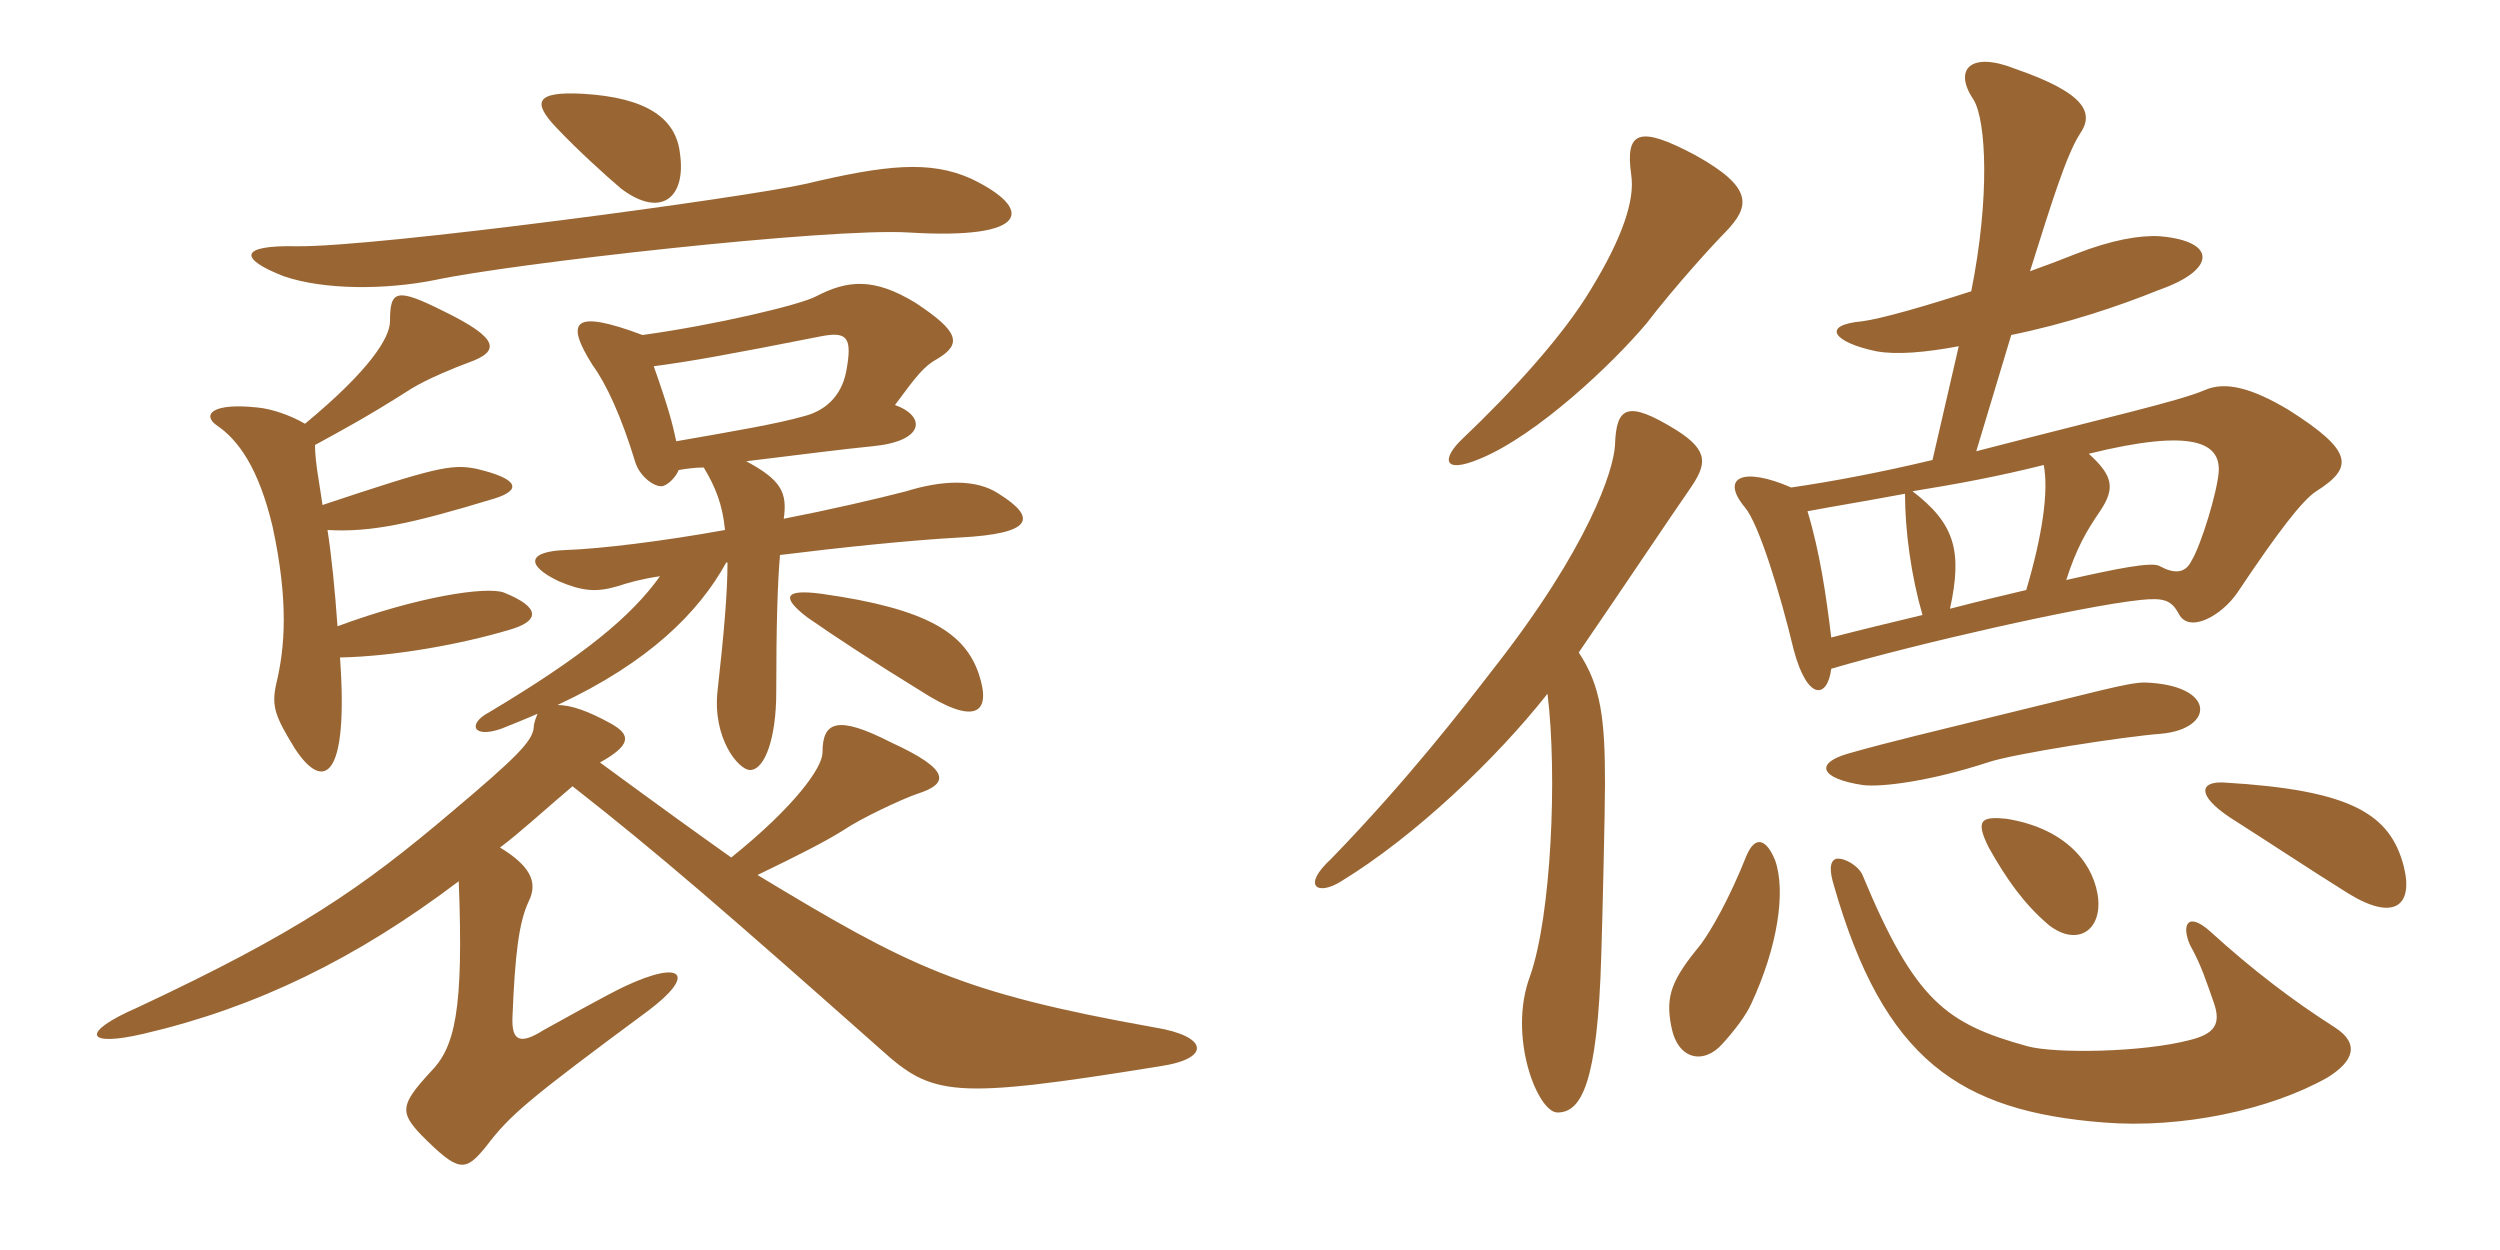 <svg xmlns="http://www.w3.org/2000/svg" xmlns:xlink="http://www.w3.org/1999/xlink" width="300" height="150"><path fill="#996633" padding="10" d="M36.60 50.85C34.80 49.80 32.55 49.05 30.90 48.90C25.35 48.30 24.30 49.80 25.95 51C28.65 52.80 31.05 56.25 32.70 63.15C34.65 72.15 34.20 77.70 33.15 82.05C32.55 84.75 33 85.95 35.40 89.85C38.85 95.10 41.85 93.45 40.80 78.90C47.55 78.75 55.50 77.25 61.05 75.60C64.80 74.55 64.95 72.90 60.45 71.10C58.35 70.35 50.25 71.55 40.50 75.15C40.20 70.80 39.75 66.45 39.30 63.60C44.55 63.90 49.35 62.85 59.25 59.85C62.70 58.80 62.25 57.45 57.15 56.25C54.15 55.65 52.20 56.10 38.70 60.60C38.40 58.35 37.80 55.50 37.80 53.40C40.80 51.75 43.95 50.10 49.35 46.65C51.30 45.45 54.60 44.10 56.25 43.50C60 42.15 60 40.65 53.25 37.35C47.55 34.50 46.80 34.80 46.80 38.55C46.80 40.50 44.40 44.40 36.60 50.85ZM117.45 80.85C115.80 76.05 111.45 73.05 98.55 71.25C94.05 70.65 93.75 71.70 96.90 74.10C100.35 76.50 104.70 79.35 110.55 82.95C116.85 87 119.10 85.80 117.45 80.85ZM81.60 18.45C81.15 14.25 77.70 11.70 69.90 11.25C64.20 10.95 63.90 12.30 66.75 15.30C69.15 17.85 72.60 21 74.55 22.65C79.35 26.25 82.35 23.70 81.60 18.45ZM35.55 29.55C28.65 29.40 28.65 31.05 34.05 33.15C38.85 34.80 46.20 34.80 52.20 33.60C61.20 31.65 99.60 27.30 109.05 27.90C123.75 28.80 124.05 25.05 116.55 21.45C111.60 19.20 106.20 19.80 96.75 22.05C89.55 23.70 45 29.70 35.55 29.55ZM78.45 43.95C82.95 43.35 87.15 42.60 98.55 40.35C101.70 39.75 102.30 40.50 101.55 44.55C100.95 47.70 98.85 49.35 96.45 49.95C93.30 50.85 88.05 51.75 81.15 52.95C80.70 50.85 80.25 49.05 78.45 43.95ZM87.15 67.50L87.30 67.50C87.30 71.25 86.85 76.20 86.10 82.95C85.50 88.65 88.65 92.40 90 92.40C91.80 92.40 93.15 88.50 93.15 83.10C93.15 75.30 93.30 70.05 93.60 66.60C100.80 65.70 109.50 64.80 115.20 64.50C123.75 64.05 124.65 62.25 119.85 59.25C117.15 57.45 113.10 57.60 108.75 58.95C105.30 59.85 99.45 61.20 94.05 62.25C94.50 59.10 93.75 57.60 89.55 55.35C95.70 54.60 101.55 53.85 104.70 53.55C111 52.95 111.15 49.95 107.40 48.60C109.95 45.15 110.85 43.95 112.50 43.05C115.50 41.25 115.05 39.75 109.80 36.30C104.85 33.30 101.70 33.60 97.95 35.55C96 36.60 85.80 39 77.10 40.20C68.70 37.05 67.80 38.55 71.10 43.80C72.75 46.05 74.55 49.95 76.20 55.35C76.65 57 78.30 58.35 79.35 58.35C79.95 58.35 81 57.45 81.45 56.40C82.35 56.25 83.40 56.10 84.45 56.10C85.80 58.35 86.70 60.45 87 63.60C79.50 64.95 72.15 65.85 67.95 66C63.30 66.15 63 67.80 67.05 69.75C69.90 70.95 71.55 71.10 74.10 70.35C75.45 69.90 77.10 69.45 79.20 69.15C75.75 73.95 70.20 78.60 58.65 85.50C56.10 86.85 56.70 88.65 60.15 87.45C61.65 86.85 63.15 86.25 64.50 85.65C64.35 86.10 64.05 86.70 64.05 87.30C63.90 88.95 61.95 90.90 54.30 97.35C43.35 106.65 35.70 111.90 16.50 120.90C9.60 123.90 10.20 125.70 17.25 124.05C30.75 120.90 42.75 115.05 55.05 105.75C55.65 121.35 54.60 125.70 51.60 128.70C48 132.60 48 133.50 50.55 136.20C55.05 140.70 55.80 140.70 58.35 137.55C61.20 133.80 63.30 132 77.70 121.35C83.55 117 82.05 115.05 75 118.35C72.75 119.40 66.90 122.70 65.25 123.60C62.40 125.40 61.35 124.95 61.50 121.95C61.80 114.60 62.25 110.70 63.45 108.15C64.65 105.75 63.45 103.80 60 101.70C62.25 100.05 65.85 96.75 68.70 94.35C79.05 102.45 87.15 109.50 105.60 125.85C111.90 131.55 114.15 132 139.20 127.95C145.35 127.05 145.05 124.35 138.60 123.30C115.05 119.10 109.05 115.95 90.90 105C95.55 102.75 98.85 101.10 101.25 99.60C103.20 98.25 108.30 95.85 110.10 95.25C113.85 94.05 114.15 92.40 106.95 89.10C100.50 85.80 98.70 86.55 98.70 90.30C98.70 92.10 95.40 96.75 87.75 102.90C84.15 100.35 79.35 96.90 72 91.50C75.75 89.40 75.75 88.20 73.35 86.85C70.65 85.35 68.55 84.60 66.90 84.60C77.85 79.50 83.85 73.50 87.15 67.50ZM207.15 27.75C210 24.75 210.45 22.50 203.40 18.60C196.65 15 195 15.75 195.75 21C196.20 24 194.70 28.50 190.95 34.65C187.65 40.20 181.50 46.95 175.50 52.65C173.10 54.90 172.95 57 177.60 55.05C184.50 52.20 193.50 43.65 197.55 38.85C201 34.35 205.65 29.25 207.15 27.75ZM277.95 58.95C282.45 56.10 282.45 54.15 274.65 49.20C270.15 46.50 267 45.75 264.60 46.80C261.45 48.15 253.35 49.95 237.15 54.15L241.35 40.20C247.95 38.85 254.25 36.75 259.05 34.80C265.95 32.40 266.10 28.95 259.20 28.35C256.80 28.20 253.35 28.80 249.15 30.45C247.65 31.05 245.70 31.80 243.60 32.55C246.15 24.45 247.95 18.60 249.60 16.05C251.25 13.65 250.50 11.25 241.80 8.25C236.55 6.15 234.30 8.25 236.85 12C238.35 14.55 238.80 23.70 236.55 34.95C231 36.75 225.75 38.25 223.50 38.55C218.40 39 220.05 41.10 225.15 42.15C227.55 42.60 231 42.30 235.05 41.55L231.90 55.20C225.60 56.70 220.05 57.75 214.95 58.50C209.10 55.95 206.40 57.30 209.40 60.90C211.05 62.85 213.60 71.10 215.25 78C216.90 84.15 219.30 83.85 219.75 80.25C229.95 77.25 249.75 72.75 256.80 72C259.65 71.70 260.55 72 261.45 73.65C262.65 76.05 266.55 73.95 268.50 71.10C273.30 63.90 276.30 60 277.95 58.95ZM259.35 88.05C265.80 87.45 265.95 82.20 257.40 81.90C255.30 81.90 251.85 82.95 237.60 86.40C232.80 87.60 226.95 88.95 221.70 90.45C217.65 91.65 218.55 93.45 223.50 94.20C225.75 94.50 231.60 93.75 238.50 91.50C241.50 90.45 255.15 88.35 259.35 88.05ZM202.80 58.65C204.75 55.80 205.20 54.15 201.15 51.60C195.30 48 193.95 48.75 193.80 53.40C193.65 56.40 190.65 65.70 179.10 80.40C175.50 85.05 169.05 93.45 159.75 103.05C156.15 106.35 158.10 107.55 160.95 105.75C169.80 100.35 179.55 91.05 185.70 83.25C186.90 93 186.15 109.95 183.60 117.15C180.90 124.35 184.50 133.50 186.90 133.50C189.75 133.50 191.70 130.05 192.15 114.75C192.30 109.95 192.60 97.35 192.60 94.05C192.60 86.40 192.15 82.35 189.45 78.30C195.30 69.75 200.40 62.10 202.80 58.65ZM288.45 103.95C286.80 97.65 282.15 94.80 266.85 93.90C264 93.75 263.55 95.40 267.60 98.10C272.55 101.25 277.05 104.25 281.85 107.25C287.25 110.55 289.65 108.75 288.45 103.95ZM251.70 107.25C250.95 103.05 247.35 99.30 240.75 98.25C237.75 97.95 237 98.40 238.65 101.70C240.75 105.45 242.85 108.45 245.85 111C249.30 113.70 252.45 111.60 251.70 107.25ZM213 103.20C211.95 100.65 210.60 100.20 209.55 102.75C207.45 108 205.35 111.60 204.15 113.25C200.70 117.45 199.80 119.40 200.55 123.15C201.30 127.20 204.45 127.80 206.70 125.25C208.20 123.60 209.55 121.80 210.15 120.45C213.30 113.70 214.35 106.95 213 103.20ZM280.20 123.30C275.25 120.15 270.30 116.40 265.20 111.75C262.50 109.35 261.75 111 262.80 113.40C264.15 115.80 264.75 117.75 265.65 120.30C266.55 122.85 265.80 124.05 262.80 124.80C257.10 126.30 246.60 126.45 243.30 125.55C233.55 122.85 229.80 120.15 223.50 105C223.05 103.95 221.40 102.90 220.35 103.05C219.45 103.35 219.60 104.70 220.05 106.20C226.05 127.20 235.20 133.35 252.45 134.70C261.75 135.45 272.40 133.20 279.30 129.30C282.45 127.35 283.20 125.25 280.20 123.30ZM266.25 56.55C266.10 58.95 264.15 65.40 262.95 67.35C262.20 68.85 260.85 68.85 259.20 67.95C258.30 67.35 253.95 68.25 247.95 69.60C249.15 65.85 250.35 63.75 252 61.35C253.80 58.65 253.65 57.15 250.65 54.45C263.40 51.30 266.40 53.25 266.25 56.55ZM245.25 55.80C245.85 58.95 245.10 64.20 243.15 70.80C240.60 71.40 237.45 72.15 234 73.05C235.50 66.15 234.60 62.85 229.50 58.95C235.05 58.05 239.85 57.15 245.25 55.80ZM230.70 73.80C226.95 74.70 223.20 75.60 219.75 76.50C219.15 71.55 218.40 66.30 216.90 61.35C220.05 60.75 223.80 60.15 228.60 59.25C228.60 63.75 229.35 69.15 230.70 73.80Z"/></svg>